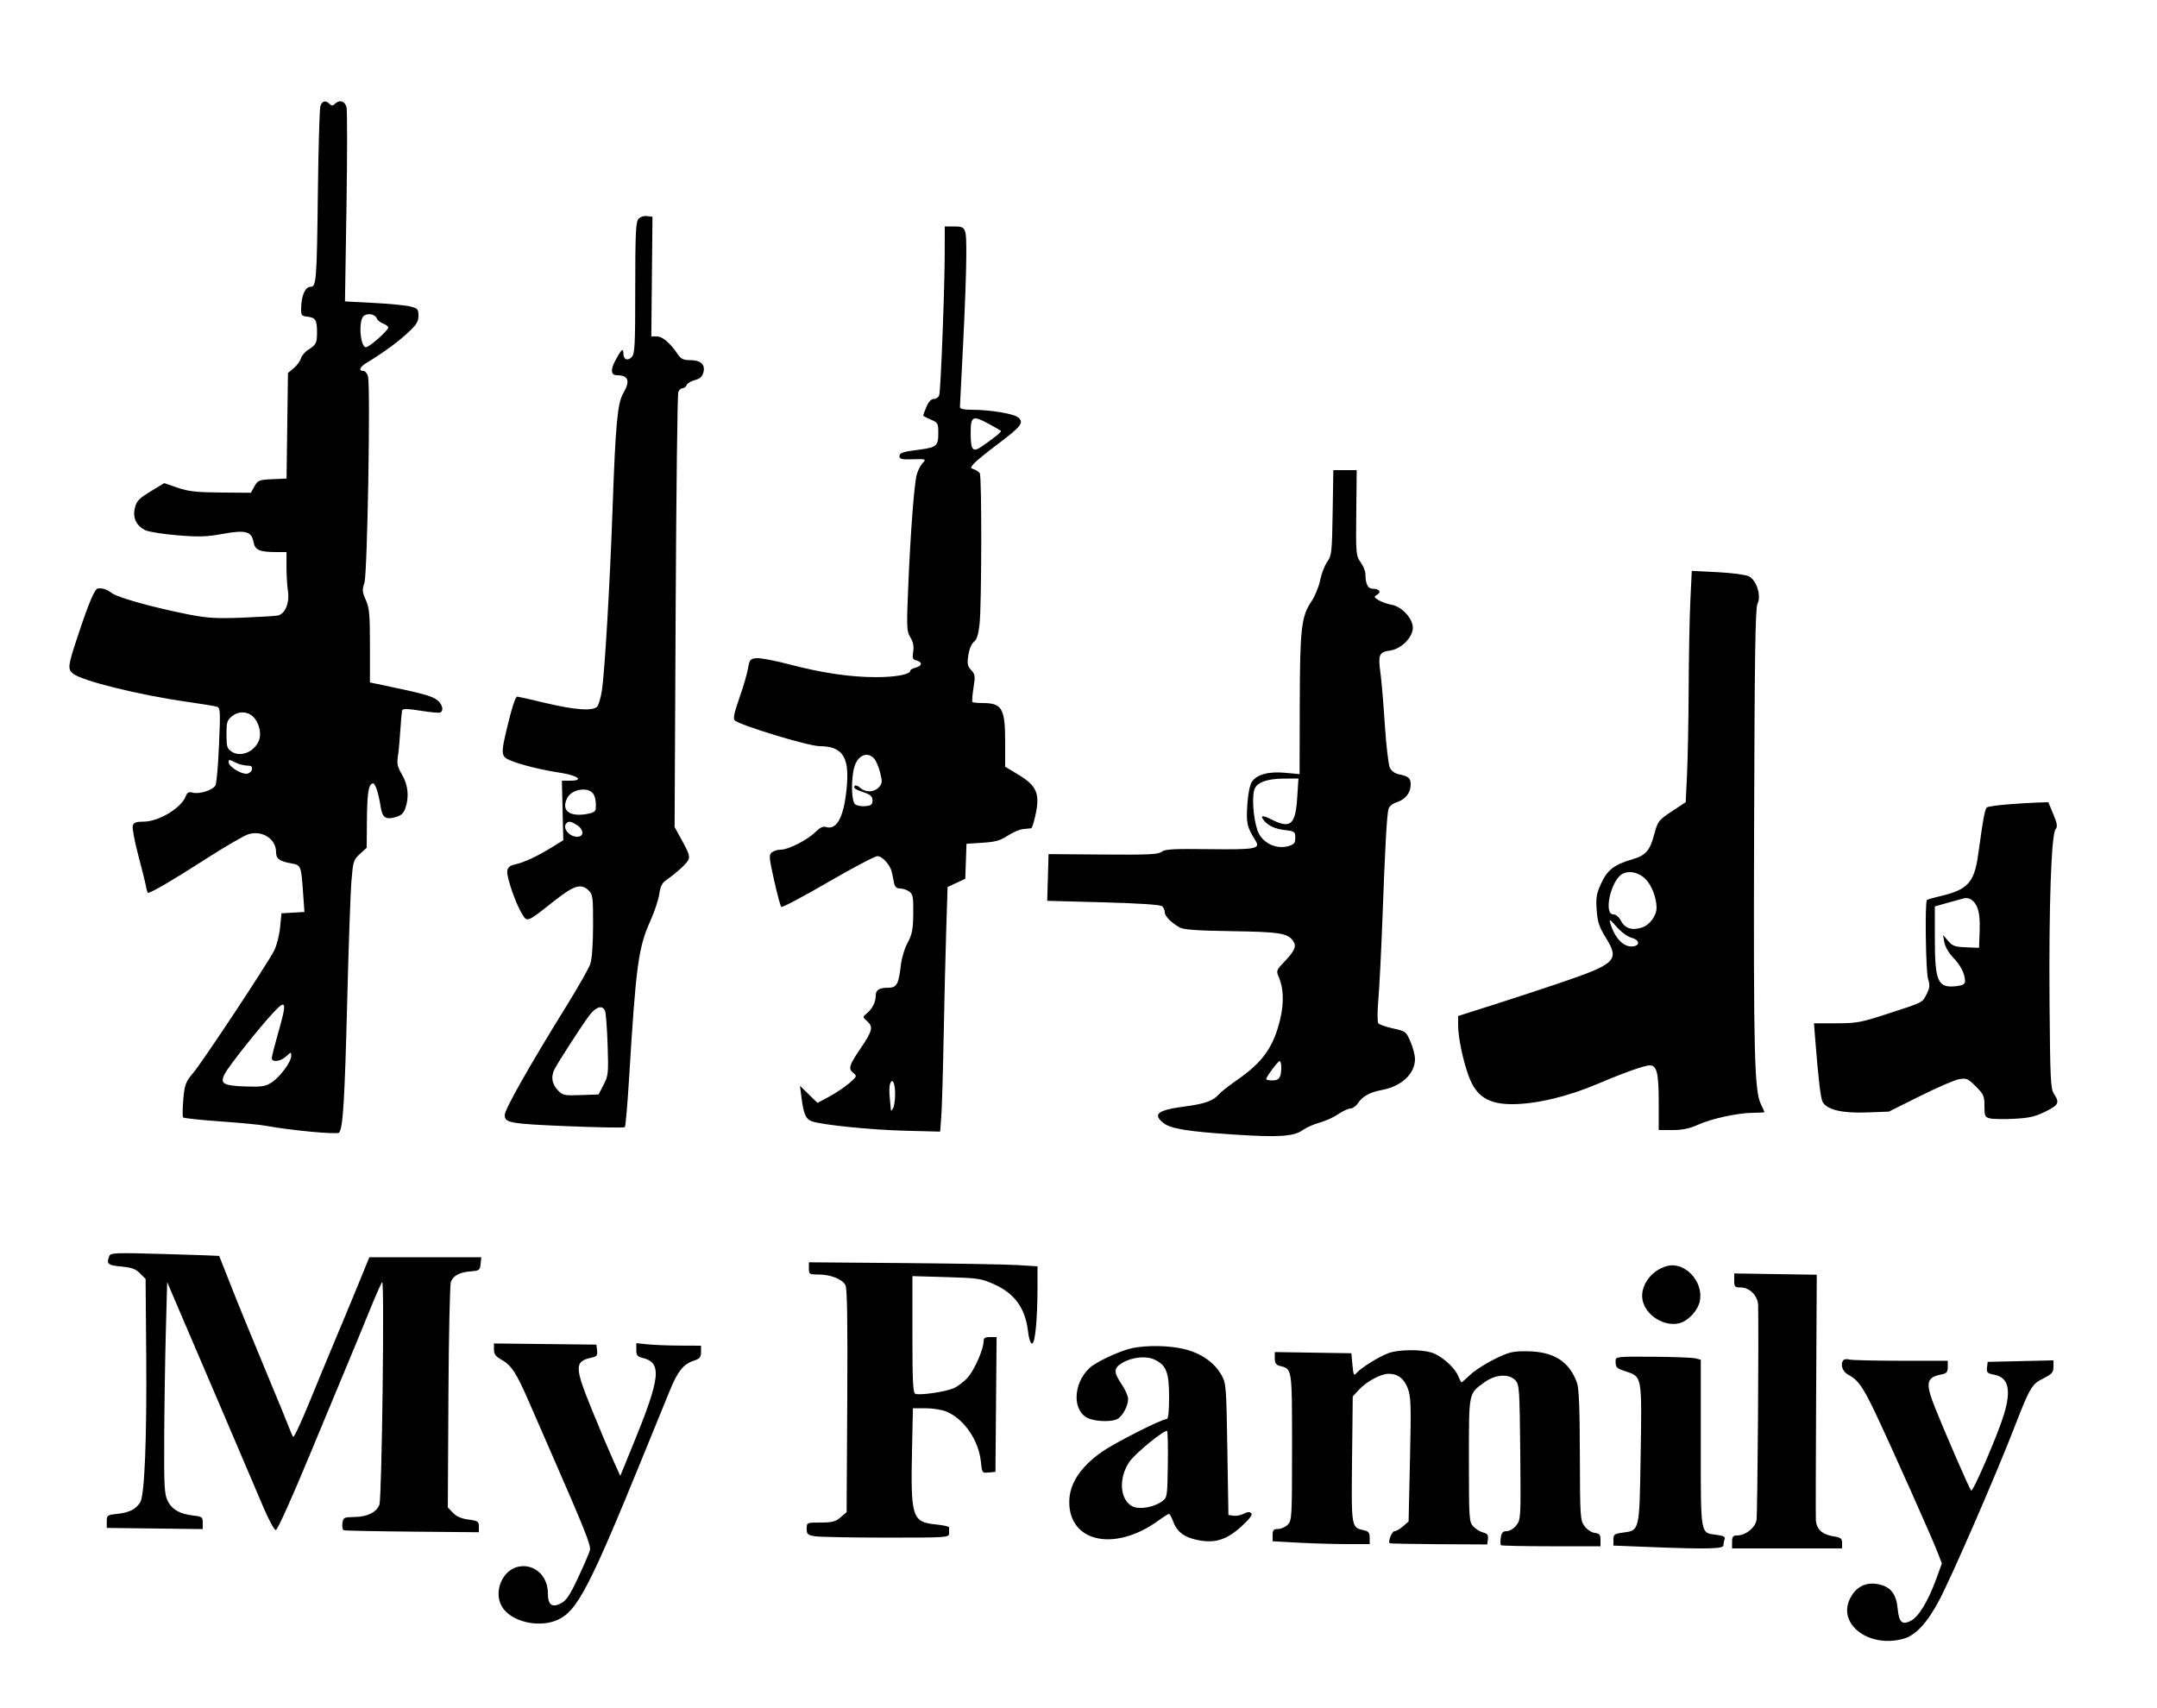 <?xml version="1.0" standalone="no"?>
<!DOCTYPE svg PUBLIC "-//W3C//DTD SVG 20010904//EN"
 "http://www.w3.org/TR/2001/REC-SVG-20010904/DTD/svg10.dtd">
<svg version="1.0" xmlns="http://www.w3.org/2000/svg"
 width="1000pt" height="792pt" viewBox="0 0 1000 792"
 >
<g transform="translate(0,792) scale(1,-1)"
fill="#000000" stroke="none">
<path d="M148.532 742.750 c-0.386 -1.237 -0.901 -18.675 -1.146 -38.750 -0.518 -42.493 -0.711 -45.000 -3.472 -45.000 -2.372 0.000 -4.125 -3.877 -4.294 -9.500 -0.112 -3.733 0.080 -4.023 2.877 -4.340 3.771 -0.428 4.473 -1.551 4.473 -7.160 0.000 -5.084 -0.389 -5.860 -4.144 -8.246 -1.471 -0.935 -2.972 -2.725 -3.336 -3.977 -0.364 -1.252 -1.861 -3.283 -3.326 -4.512 l-2.664 -2.236 -0.328 -24.470 -0.328 -24.470 -6.595 -0.294 c-6.160 -0.275 -6.706 -0.492 -8.266 -3.294 l-1.670 -3.000 -13.907 0.112 c-11.369 0.091 -15.034 0.499 -20.081 2.235 l-6.174 2.123 -6.326 -3.835 c-5.311 -3.220 -6.478 -4.437 -7.276 -7.583 -1.160 -4.576 0.614 -8.375 4.865 -10.418 1.563 -0.751 8.238 -1.811 14.834 -2.355 9.878 -0.815 13.544 -0.705 20.793 0.621 10.797 1.975 13.556 1.262 14.496 -3.748 0.712 -3.797 2.736 -4.652 11.005 -4.652 l4.292 0.000 -0.018 -6.750 c-0.010 -3.712 0.293 -8.831 0.673 -11.374 0.826 -5.525 -1.312 -10.602 -4.759 -11.297 -1.227 -0.248 -8.661 -0.697 -16.519 -0.997 -11.767 -0.450 -16.089 -0.197 -24.500 1.437 -15.804 3.069 -32.939 7.816 -35.818 9.922 -2.539 1.858 -4.224 2.421 -6.522 2.179 -1.471 -0.155 -4.256 -6.743 -9.290 -21.977 -4.611 -13.954 -4.779 -15.208 -2.334 -17.401 3.715 -3.332 30.526 -9.987 53.250 -13.217 6.325 -0.899 12.348 -1.884 13.384 -2.189 1.788 -0.526 1.847 -1.430 1.159 -17.679 -0.399 -9.419 -1.130 -17.883 -1.626 -18.810 -1.175 -2.195 -7.345 -4.205 -10.486 -3.417 -1.968 0.494 -2.643 0.144 -3.361 -1.744 -2.044 -5.376 -12.552 -11.684 -19.463 -11.684 -3.476 0.000 -4.604 -0.413 -5.060 -1.853 -0.323 -1.019 0.830 -7.206 2.563 -13.750 1.733 -6.544 3.368 -13.135 3.634 -14.647 0.266 -1.512 0.672 -2.750 0.903 -2.750 1.454 0.000 12.095 6.226 26.353 15.418 9.075 5.851 18.164 11.139 20.198 11.753 6.450 1.945 12.802 -2.202 12.802 -8.358 0.000 -3.050 1.593 -4.205 7.194 -5.216 4.329 -0.781 4.420 -1.011 5.294 -13.292 l0.654 -9.195 -5.321 -0.305 -5.321 -0.305 -0.653 -6.599 c-0.359 -3.630 -1.583 -8.424 -2.721 -10.653 -3.187 -6.248 -32.874 -51.136 -37.426 -56.590 -3.712 -4.448 -4.097 -5.468 -4.719 -12.500 -0.373 -4.211 -0.408 -7.955 -0.079 -8.318 0.329 -0.364 8.023 -1.185 17.098 -1.826 9.075 -0.640 18.525 -1.542 21.000 -2.003 11.515 -2.145 33.218 -4.193 34.185 -3.226 1.816 1.816 2.630 14.971 3.791 61.215 0.628 25.025 1.502 49.921 1.941 55.324 0.756 9.285 0.972 9.982 3.941 12.694 l3.142 2.869 0.100 12.306 c0.105 12.934 0.697 16.905 2.619 17.546 1.170 0.390 2.704 -4.043 3.768 -10.889 0.770 -4.958 2.277 -6.031 6.740 -4.798 2.715 0.750 3.860 1.757 4.684 4.119 1.840 5.278 1.308 10.781 -1.506 15.583 -2.136 3.645 -2.479 5.167 -1.932 8.588 0.365 2.287 0.876 7.758 1.136 12.158 0.260 4.400 0.643 8.506 0.853 9.124 0.278 0.822 2.599 0.769 8.640 -0.198 4.542 -0.727 8.628 -1.094 9.080 -0.815 1.834 1.134 0.655 4.519 -2.172 6.239 -2.733 1.662 -7.228 2.845 -24.507 6.451 l-6.000 1.252 0.000 16.999 c0.000 14.589 -0.271 17.601 -1.911 21.245 -1.671 3.713 -1.752 4.714 -0.642 7.975 1.374 4.035 2.873 90.825 1.653 95.687 -0.351 1.398 -1.305 2.542 -2.119 2.542 -2.356 0.000 -1.723 1.807 1.269 3.621 7.628 4.625 14.149 9.352 18.940 13.729 4.398 4.017 5.310 5.428 5.310 8.211 0.000 3.047 -0.351 3.451 -3.750 4.321 -2.063 0.528 -9.728 1.271 -17.034 1.652 l-13.284 0.692 0.691 43.693 c0.380 24.031 0.387 44.905 0.015 46.387 -0.721 2.875 -3.338 3.593 -5.438 1.494 -0.933 -0.933 -1.467 -0.933 -2.400 0.000 -1.841 1.841 -3.494 1.434 -4.268 -1.050 z m26.189 -98.465 c0.303 -0.791 1.615 -1.842 2.915 -2.336 1.300 -0.494 2.364 -1.302 2.364 -1.796 0.000 -1.387 -8.779 -9.152 -10.347 -9.152 -2.603 0.000 -3.577 11.933 -1.171 14.340 1.709 1.709 5.419 1.082 6.239 -1.055 z m-56.552 -185.522 c2.172 -2.861 3.002 -7.187 1.921 -10.013 -2.038 -5.330 -8.457 -8.049 -12.597 -5.337 -2.227 1.459 -2.493 2.315 -2.493 8.038 0.000 5.787 0.264 6.612 2.734 8.555 3.320 2.612 7.924 2.063 10.434 -1.243 z m-3.645 -21.763 c1.958 0.000 2.538 -0.443 2.289 -1.750 -0.183 -0.962 -1.229 -1.870 -2.323 -2.017 -2.607 -0.350 -8.490 3.307 -8.490 5.278 0.000 1.384 0.300 1.385 2.950 0.015 1.623 -0.839 4.131 -1.526 5.573 -1.526 z m14.541 -123.596 c-1.685 -5.879 -3.064 -11.300 -3.064 -12.047 0.000 -2.104 4.111 -1.601 6.686 0.817 2.274 2.137 2.314 2.139 2.314 0.150 0.000 -2.780 -5.370 -9.958 -9.280 -12.406 -2.710 -1.696 -4.597 -1.968 -11.921 -1.717 -10.483 0.359 -12.038 1.354 -9.479 6.066 2.076 3.824 15.431 20.647 22.254 28.034 6.148 6.656 6.544 5.242 2.491 -8.898 z M295.914 690.394 c-1.151 -1.389 -1.414 -7.362 -1.414 -32.015 0.000 -26.861 -0.188 -30.495 -1.654 -31.961 -1.990 -1.990 -3.846 -1.102 -3.846 1.842 0.000 2.617 -1.080 1.597 -3.827 -3.612 -2.237 -4.244 -1.929 -6.647 0.852 -6.647 5.340 0.000 6.272 -2.686 2.910 -8.386 -2.657 -4.503 -3.571 -14.345 -4.930 -53.114 -1.237 -35.281 -3.665 -76.571 -4.990 -84.850 -0.515 -3.217 -1.459 -6.480 -2.098 -7.250 -1.845 -2.223 -10.211 -1.663 -23.917 1.600 -6.875 1.637 -12.803 2.981 -13.172 2.988 -0.872 0.016 -2.485 -4.932 -4.893 -15.014 -2.768 -11.588 -2.635 -12.784 1.610 -14.558 4.925 -2.058 14.350 -4.392 23.264 -5.761 8.182 -1.257 11.153 -3.657 4.524 -3.655 l-3.833 0.001 0.322 -13.815 0.322 -13.815 -5.822 -3.580 c-6.586 -4.050 -12.416 -6.719 -16.822 -7.699 -2.134 -0.475 -3.097 -1.344 -3.337 -3.011 -0.382 -2.658 3.854 -14.938 6.854 -19.871 2.403 -3.951 2.239 -4.016 14.552 5.731 9.630 7.624 12.868 8.620 16.431 5.057 1.818 -1.818 1.996 -3.300 1.956 -16.250 -0.028 -9.132 -0.516 -15.572 -1.358 -17.931 -0.723 -2.024 -5.586 -10.574 -10.807 -19.000 -17.370 -28.034 -28.791 -48.214 -28.791 -50.872 0.000 -3.618 2.445 -4.053 28.948 -5.154 14.353 -0.596 26.379 -0.800 26.725 -0.454 0.346 0.346 1.214 10.199 1.927 21.895 3.267 53.545 4.311 61.278 9.978 73.897 1.885 4.198 3.716 9.738 4.069 12.312 0.464 3.386 1.316 5.146 3.080 6.367 4.648 3.217 9.354 7.471 10.374 9.377 0.813 1.520 0.264 3.298 -2.662 8.613 l-3.687 6.698 0.488 100.000 c0.269 55.000 0.822 100.788 1.230 101.750 0.408 0.962 1.321 1.750 2.028 1.750 0.707 0.000 1.538 0.657 1.846 1.459 0.308 0.803 2.017 1.837 3.798 2.298 2.333 0.605 3.441 1.597 3.964 3.553 0.979 3.660 -1.209 5.690 -6.132 5.690 -3.075 0.000 -4.255 0.549 -5.679 2.640 -3.645 5.355 -7.145 8.360 -9.739 8.360 l-2.596 0.000 0.269 27.750 0.269 27.750 -2.586 0.301 c-1.522 0.177 -3.167 -0.402 -4.000 -1.407 z m-21.657 -265.644 c1.546 -1.179 2.250 -4.123 1.899 -7.939 -0.111 -1.202 -1.475 -1.887 -4.733 -2.375 -7.850 -1.177 -11.368 2.059 -8.357 7.686 1.871 3.497 8.126 4.965 11.192 2.628 z m-6.722 -15.365 c3.277 -2.147 3.299 -5.385 0.036 -5.385 -3.782 0.000 -7.036 4.202 -4.905 6.333 1.032 1.032 2.192 0.806 4.869 -0.948 z m12.970 -86.135 c0.396 -0.962 0.930 -8.050 1.187 -15.750 0.441 -13.194 0.333 -14.259 -1.862 -18.500 l-2.330 -4.500 -8.260 -0.291 c-7.854 -0.276 -8.382 -0.159 -10.750 2.396 -2.691 2.904 -3.156 6.251 -1.349 9.710 2.007 3.841 13.145 21.051 16.137 24.934 3.095 4.017 6.060 4.838 7.227 2.000 z M437.980 674.750 c-0.027 -16.706 -1.842 -63.738 -2.545 -65.954 -0.313 -0.988 -1.434 -1.796 -2.489 -1.796 -1.260 0.000 -2.439 -1.243 -3.433 -3.622 -0.832 -1.992 -1.513 -3.815 -1.513 -4.051 0.000 -0.236 1.575 -1.087 3.500 -1.891 3.332 -1.392 3.500 -1.700 3.500 -6.414 0.000 -5.728 -0.853 -6.479 -8.500 -7.478 -8.178 -1.069 -9.500 -1.505 -9.500 -3.136 0.000 -1.227 1.102 -1.520 5.250 -1.396 7.261 0.218 7.267 0.216 5.357 -1.894 -0.937 -1.035 -2.112 -3.397 -2.612 -5.250 -1.183 -4.386 -2.909 -27.236 -3.954 -52.368 -0.773 -18.594 -0.701 -20.215 1.031 -23.065 1.310 -2.156 1.692 -4.115 1.288 -6.605 -0.489 -3.014 -0.261 -3.622 1.533 -4.091 2.870 -0.751 2.656 -2.562 -0.393 -3.328 -1.375 -0.345 -2.500 -0.985 -2.500 -1.421 0.000 -1.721 -6.759 -2.989 -15.899 -2.984 -11.966 0.007 -25.115 1.955 -40.436 5.991 -6.509 1.714 -13.249 2.979 -14.978 2.810 -2.878 -0.281 -3.207 -0.686 -3.904 -4.807 -0.419 -2.475 -2.225 -8.644 -4.014 -13.708 -2.347 -6.644 -2.949 -9.512 -2.163 -10.298 2.253 -2.253 34.168 -11.970 39.394 -11.994 10.242 -0.047 13.614 -4.685 12.680 -17.437 -1.077 -14.697 -4.481 -21.714 -9.725 -20.049 -1.385 0.439 -2.851 -0.256 -4.937 -2.343 -3.660 -3.660 -12.507 -8.172 -16.023 -8.172 -1.437 0.000 -3.314 -0.562 -4.172 -1.250 -1.402 -1.124 -1.295 -2.426 1.059 -12.920 1.440 -6.419 2.937 -11.988 3.327 -12.375 0.390 -0.388 10.099 4.751 21.576 11.420 11.477 6.669 21.813 12.125 22.969 12.125 2.380 0.000 6.051 -4.156 6.769 -7.662 0.263 -1.286 0.712 -3.463 0.997 -4.838 0.371 -1.788 1.171 -2.500 2.809 -2.500 1.259 0.000 3.163 -0.641 4.231 -1.425 1.683 -1.236 1.927 -2.598 1.835 -10.250 -0.089 -7.387 -0.514 -9.579 -2.607 -13.455 -1.444 -2.674 -2.803 -7.301 -3.216 -10.951 -0.920 -8.132 -1.915 -9.918 -5.524 -9.918 -4.426 0.000 -6.047 -0.984 -6.047 -3.673 0.000 -2.994 -1.637 -6.213 -4.226 -8.309 -1.905 -1.542 -1.903 -1.592 0.147 -3.446 3.033 -2.744 2.633 -4.478 -2.921 -12.671 -5.465 -8.062 -5.870 -9.501 -3.250 -11.546 1.619 -1.264 1.469 -1.609 -2.007 -4.610 -2.066 -1.784 -6.225 -4.577 -9.242 -6.205 l-5.485 -2.961 -4.069 3.961 -4.069 3.961 0.703 -5.500 c0.958 -7.493 1.981 -9.883 4.669 -10.905 4.405 -1.675 27.402 -4.015 43.428 -4.420 l16.177 -0.408 0.536 7.116 c0.295 3.914 0.780 20.166 1.078 36.116 0.298 15.950 0.833 38.267 1.189 49.594 l0.648 20.594 4.097 1.906 4.097 1.906 0.288 8.121 0.288 8.121 7.433 0.477 c5.957 0.382 8.267 1.029 11.637 3.259 2.312 1.530 5.588 2.920 7.279 3.088 1.691 0.168 3.335 0.335 3.653 0.370 0.318 0.035 1.106 2.348 1.750 5.140 2.535 10.983 1.082 14.473 -8.382 20.133 l-5.446 3.258 0.000 11.316 c0.000 15.728 -1.423 18.217 -10.415 18.217 -2.338 -0.000 -4.475 0.223 -4.747 0.496 -0.273 0.273 -0.058 3.213 0.477 6.533 0.879 5.460 0.777 6.249 -1.072 8.254 -1.736 1.883 -1.931 2.937 -1.298 6.994 0.438 2.806 1.505 5.332 2.585 6.122 1.310 0.958 2.059 3.323 2.603 8.223 0.983 8.851 1.069 68.537 0.101 69.951 -0.404 0.590 -1.583 1.387 -2.621 1.771 -1.848 0.684 -1.848 0.740 0.000 2.813 1.037 1.163 6.054 5.245 11.149 9.069 10.599 7.957 12.005 9.769 9.403 12.124 -1.978 1.790 -12.656 3.600 -21.416 3.630 -3.937 0.014 -5.742 0.414 -5.723 1.270 0.015 0.688 0.680 13.850 1.478 29.250 0.798 15.400 1.461 33.689 1.473 40.643 0.025 13.936 0.062 13.857 -6.559 13.857 l-3.418 0.000 -0.020 -12.250 z m20.644 -79.419 c2.682 -1.468 5.094 -2.849 5.361 -3.068 0.507 -0.417 -1.864 -2.398 -8.310 -6.942 -4.706 -3.317 -5.638 -2.368 -5.660 5.763 -0.022 8.035 0.878 8.479 8.609 4.248 z m-53.354 -155.081 c0.869 -0.962 2.121 -3.902 2.782 -6.531 1.063 -4.228 0.996 -5.009 -0.580 -6.750 -2.176 -2.404 -6.176 -2.546 -8.649 -0.308 -1.009 0.913 -2.132 1.363 -2.495 1.000 -0.957 -0.957 0.035 -1.677 4.348 -3.160 2.970 -1.021 3.824 -1.838 3.824 -3.658 0.000 -1.922 -0.595 -2.400 -3.315 -2.661 -1.823 -0.175 -3.961 0.218 -4.750 0.872 -1.718 1.426 -1.948 11.557 -0.390 17.168 1.536 5.529 6.079 7.513 9.225 4.028 z m9.715 -155.559 c-0.008 -2.855 -0.452 -5.866 -0.985 -6.691 -0.862 -1.333 -0.977 -1.333 -1.042 0.000 -0.040 0.825 -0.263 3.300 -0.496 5.500 -0.233 2.200 -0.175 4.794 0.130 5.765 1.029 3.284 2.409 0.647 2.394 -4.574 z M617.825 554.250 c-0.303 -18.424 -0.471 -19.951 -2.503 -22.750 -1.198 -1.650 -2.674 -5.475 -3.280 -8.500 -0.606 -3.025 -2.413 -7.442 -4.015 -9.815 -4.747 -7.032 -5.369 -12.497 -5.452 -47.917 l-0.076 -32.232 -6.594 0.611 c-7.813 0.724 -13.281 -0.763 -15.552 -4.229 -0.967 -1.476 -1.777 -5.638 -2.098 -10.790 -0.527 -8.452 -0.137 -10.131 3.810 -16.408 2.402 -3.820 0.103 -4.241 -21.651 -3.970 -16.483 0.206 -20.405 -0.014 -21.871 -1.223 -1.484 -1.224 -6.069 -1.439 -27.104 -1.274 l-25.317 0.199 -0.312 -10.829 -0.312 -10.829 25.955 -0.694 c16.012 -0.428 26.451 -1.106 27.250 -1.770 0.712 -0.591 1.295 -1.842 1.295 -2.778 0.000 -1.871 3.107 -5.047 7.000 -7.156 1.823 -0.988 8.324 -1.441 24.000 -1.672 22.116 -0.327 25.989 -0.941 28.492 -4.515 1.731 -2.472 0.808 -4.600 -4.325 -9.970 -3.476 -3.636 -3.551 -3.870 -2.231 -7.000 2.136 -5.067 2.362 -11.642 0.653 -19.010 -2.979 -12.844 -7.923 -19.993 -19.382 -28.022 -4.241 -2.972 -8.353 -6.176 -9.136 -7.121 -2.482 -2.991 -6.486 -4.433 -15.657 -5.641 -12.821 -1.688 -15.235 -3.581 -9.908 -7.770 3.272 -2.573 11.116 -3.842 32.480 -5.254 20.919 -1.382 27.780 -0.935 32.021 2.085 1.701 1.211 5.208 2.764 7.793 3.449 2.585 0.686 6.450 2.439 8.590 3.896 2.139 1.457 4.716 2.649 5.727 2.649 1.011 0.000 2.590 1.148 3.509 2.551 2.012 3.071 5.570 5.028 10.909 5.998 9.152 1.664 15.465 7.536 15.465 14.383 0.000 1.758 -0.935 5.369 -2.077 8.024 -2.016 4.686 -2.253 4.867 -8.060 6.155 -3.291 0.730 -6.375 1.800 -6.854 2.377 -0.495 0.596 -0.487 5.470 0.018 11.287 0.489 5.630 1.349 22.722 1.910 37.981 1.179 32.047 1.988 46.831 2.731 49.948 0.333 1.396 1.772 2.616 3.925 3.327 4.016 1.325 6.406 4.360 6.406 8.133 0.000 3.044 -0.937 3.873 -5.413 4.785 -1.912 0.390 -3.533 1.566 -4.257 3.090 -0.644 1.354 -1.686 10.336 -2.316 19.961 -0.630 9.625 -1.529 20.292 -1.998 23.705 -1.195 8.698 -0.689 9.942 4.319 10.613 5.250 0.704 10.665 6.103 10.665 10.632 0.000 4.253 -5.136 9.809 -9.826 10.631 -2.020 0.354 -4.755 1.324 -6.078 2.155 -2.141 1.346 -2.221 1.614 -0.729 2.449 2.179 1.219 1.153 2.815 -1.809 2.815 -2.405 0.000 -3.517 2.147 -3.544 6.846 -0.008 1.290 -1.012 3.748 -2.232 5.461 -2.131 2.992 -2.210 3.896 -2.009 22.904 l0.210 19.789 -5.416 0.000 -5.416 0.000 -0.325 -19.750 z m-16.455 -132.500 c-0.804 -12.224 -3.178 -14.182 -11.840 -9.765 -4.236 2.160 -5.563 1.965 -3.504 -0.515 2.061 -2.483 5.105 -3.833 9.975 -4.424 4.198 -0.509 4.500 -0.745 4.500 -3.508 0.000 -2.469 -0.528 -3.114 -3.167 -3.871 -5.293 -1.518 -11.241 1.009 -13.729 5.833 -2.161 4.190 -3.370 15.308 -2.181 20.048 0.884 3.524 5.584 5.365 13.816 5.412 l6.739 0.039 -0.608 -9.250 z m-7.370 -124.668 c0.000 -4.662 -0.959 -6.082 -4.107 -6.082 -1.591 0.000 -2.893 0.266 -2.893 0.590 0.000 1.029 5.467 8.366 6.250 8.388 0.413 0.012 0.750 -1.292 0.750 -2.897 z M783.662 513.486 c-0.364 -7.591 -0.715 -25.769 -0.780 -40.395 -0.065 -14.626 -0.402 -32.547 -0.750 -39.825 l-0.632 -13.233 -6.434 -4.267 c-6.167 -4.090 -6.503 -4.527 -8.115 -10.538 -2.085 -7.780 -3.936 -9.876 -10.378 -11.755 -8.199 -2.391 -11.423 -4.903 -14.267 -11.115 -2.181 -4.763 -2.487 -6.587 -2.076 -12.341 0.401 -5.598 1.136 -7.810 4.301 -12.937 6.431 -10.419 4.770 -12.010 -22.032 -21.109 -7.700 -2.614 -21.313 -7.080 -30.250 -9.924 l-16.250 -5.172 0.000 -4.372 c0.000 -5.568 2.307 -16.576 4.961 -23.669 3.465 -9.262 9.041 -12.834 20.032 -12.834 11.207 -0.000 25.855 3.492 40.008 9.537 11.565 4.940 21.446 8.456 23.775 8.459 3.384 0.005 4.225 -3.489 4.225 -17.561 l0.000 -12.435 6.379 0.000 c4.617 0.000 7.863 0.672 11.750 2.431 6.389 2.893 18.801 5.569 25.829 5.569 2.773 -0.000 5.042 0.156 5.042 0.346 0.000 0.190 -0.713 1.775 -1.584 3.521 -3.074 6.163 -3.506 23.209 -3.210 126.766 0.231 81.002 0.565 103.398 1.571 105.366 1.896 3.713 -0.429 11.052 -4.056 12.799 -1.483 0.714 -8.029 1.567 -14.547 1.895 l-11.850 0.596 -0.662 -13.803 z m-20.474 -129.431 c2.710 -2.973 4.796 -8.572 4.806 -12.901 0.009 -3.755 -3.127 -8.043 -6.758 -9.241 -4.576 -1.510 -7.907 -0.450 -9.743 3.102 -0.923 1.785 -2.338 2.986 -3.518 2.986 -4.761 0.000 -1.079 16.140 4.295 18.827 3.364 1.682 7.912 0.527 10.919 -2.771 z m-6.870 -26.859 c3.689 -0.956 4.252 -3.546 0.874 -4.024 -4.325 -0.613 -8.566 3.686 -10.679 10.827 -0.606 2.048 -0.074 1.733 2.942 -1.739 2.108 -2.427 5.042 -4.592 6.863 -5.064 z M930.917 419.015 c-4.721 -0.380 -9.068 -0.990 -9.660 -1.356 -1.027 -0.635 -1.711 -4.242 -4.181 -22.056 -1.765 -12.730 -4.866 -16.177 -17.128 -19.037 -3.383 -0.789 -6.358 -1.642 -6.610 -1.894 -0.998 -0.998 -0.535 -33.336 0.525 -36.620 0.915 -2.838 0.804 -4.066 -0.625 -6.931 -2.061 -4.131 -1.259 -3.724 -18.194 -9.238 -12.354 -4.023 -14.302 -4.382 -23.770 -4.382 l-10.313 0.000 0.594 -7.500 c1.455 -18.369 2.506 -27.246 3.428 -28.969 1.929 -3.604 8.975 -5.296 20.306 -4.877 l10.396 0.385 14.407 7.192 c7.924 3.955 16.097 7.485 18.163 7.843 3.429 0.595 4.102 0.305 7.750 -3.343 3.615 -3.615 3.995 -4.479 3.995 -9.093 0.000 -4.629 0.234 -5.157 2.547 -5.738 1.401 -0.352 6.463 -0.433 11.250 -0.182 6.990 0.367 9.835 1.023 14.453 3.328 6.201 3.097 6.688 4.094 4.000 8.195 -1.578 2.407 -1.781 6.568 -2.068 42.215 -0.356 44.289 0.812 78.127 2.778 80.497 1.016 1.224 0.822 2.536 -1.040 7.026 l-2.289 5.522 -5.066 -0.147 c-2.786 -0.081 -8.928 -0.458 -13.649 -0.838 z m-14.264 -47.726 c0.931 -2.229 1.328 -6.096 1.138 -11.104 l-0.291 -7.684 -6.000 0.228 c-5.178 0.197 -6.322 0.608 -8.352 3.000 l-2.352 2.772 0.623 -3.479 c0.358 -2.000 2.077 -4.976 4.042 -7.000 3.472 -3.575 5.539 -7.670 5.539 -10.977 0.000 -1.361 -0.955 -1.943 -3.750 -2.288 -8.892 -1.096 -10.250 1.850 -10.250 22.234 l0.000 14.692 6.250 1.776 c3.438 0.977 6.700 1.875 7.250 1.996 2.512 0.551 4.841 -1.027 6.153 -4.167 z M50.650 209.532 c-1.401 -3.652 -0.722 -4.247 5.495 -4.811 4.840 -0.439 6.699 -1.110 8.750 -3.160 l2.604 -2.603 0.286 -34.766 c0.322 -39.081 -0.743 -65.560 -2.767 -68.793 -2.021 -3.229 -5.046 -4.770 -10.519 -5.360 -4.769 -0.514 -5.000 -0.677 -5.000 -3.538 l0.000 -3.000 22.250 -0.269 22.250 -0.269 0.000 2.889 c0.000 2.664 -0.336 2.927 -4.314 3.375 -6.259 0.706 -9.948 2.799 -11.935 6.775 -1.541 3.084 -1.733 6.580 -1.619 29.499 0.071 14.300 0.408 36.350 0.748 49.000 l0.619 23.000 6.196 -14.500 c3.408 -7.975 12.364 -28.900 19.902 -46.500 7.538 -17.600 15.790 -36.950 18.338 -43.000 2.548 -6.050 5.215 -11.000 5.927 -11.000 0.758 0.000 7.300 14.495 15.795 35.000 7.975 19.250 16.209 39.050 18.296 44.000 2.088 4.950 6.166 14.850 9.063 22.000 2.897 7.150 5.671 13.446 6.165 13.991 1.121 1.235 -0.138 -100.093 -1.281 -103.188 -1.302 -3.523 -5.519 -5.640 -11.407 -5.725 -5.067 -0.073 -5.350 -0.217 -5.752 -2.920 -0.233 -1.563 0.067 -3.015 0.667 -3.226 0.600 -0.211 14.928 -0.506 31.841 -0.657 l30.751 -0.274 -0.001 2.621 c-0.001 2.378 -0.449 2.681 -4.839 3.263 -3.308 0.439 -5.582 1.434 -7.193 3.148 l-2.355 2.506 0.276 51.136 c0.152 28.125 0.667 52.163 1.145 53.420 1.116 2.936 4.113 4.508 9.316 4.889 3.829 0.280 4.172 0.542 4.461 3.410 l0.313 3.107 -25.949 0.000 -25.949 0.000 -5.004 -12.250 c-2.752 -6.738 -7.563 -18.325 -10.690 -25.750 -3.127 -7.425 -8.669 -20.811 -12.314 -29.746 -3.646 -8.935 -6.925 -15.910 -7.288 -15.500 -0.363 0.410 -1.134 2.096 -1.714 3.746 -0.580 1.650 -5.844 14.475 -11.699 28.500 -5.855 14.025 -12.928 31.350 -15.719 38.500 -2.791 7.150 -5.125 13.062 -5.187 13.139 -0.062 0.076 -11.408 0.465 -25.212 0.863 -23.072 0.666 -25.152 0.588 -25.750 -0.971 z M375.000 203.836 c0.000 -2.697 0.221 -2.836 4.532 -2.836 5.564 0.000 10.931 -2.128 12.430 -4.929 0.800 -1.495 1.039 -16.922 0.830 -53.672 l-0.293 -51.574 -2.806 -2.413 c-2.338 -2.010 -3.880 -2.413 -9.250 -2.413 -6.428 0.000 -6.444 -0.007 -6.444 -2.869 0.000 -2.539 0.432 -2.941 3.750 -3.489 2.063 -0.341 16.913 -0.625 33.000 -0.631 28.587 -0.011 29.250 0.034 29.250 1.989 0.000 1.100 0.012 2.338 0.027 2.750 0.015 0.412 -2.720 1.022 -6.077 1.355 -11.100 1.100 -11.798 3.283 -11.120 34.786 l0.411 19.109 5.912 0.000 c3.251 0.000 7.585 -0.698 9.630 -1.551 8.122 -3.388 14.931 -13.265 15.950 -23.139 0.553 -5.355 0.594 -5.412 3.664 -5.113 l3.105 0.303 0.264 31.250 0.264 31.250 -3.014 0.000 c-2.328 0.000 -3.014 -0.447 -3.014 -1.962 0.000 -3.624 -4.176 -13.169 -7.337 -16.768 -1.723 -1.962 -4.714 -4.230 -6.647 -5.041 -3.980 -1.669 -15.568 -3.337 -17.645 -2.540 -1.114 0.428 -1.371 5.583 -1.371 27.551 l0.000 27.025 15.750 -0.458 c14.608 -0.425 16.205 -0.663 22.027 -3.281 9.778 -4.396 14.566 -11.085 15.869 -22.166 0.375 -3.190 1.121 -5.359 1.844 -5.359 1.412 0.000 2.495 11.318 2.505 26.157 l0.006 9.657 -9.250 0.573 c-5.087 0.315 -28.938 0.733 -53.000 0.929 l-43.750 0.356 0.000 -2.836 z M772.791 204.929 c-7.301 -1.978 -12.520 -9.229 -11.306 -15.705 1.324 -7.058 10.002 -12.573 17.015 -10.813 4.106 1.030 8.520 5.709 9.498 10.067 2.042 9.095 -6.852 18.716 -15.208 16.451 z M803.999 198.250 c0.001 -2.955 0.278 -3.250 3.047 -3.250 4.112 0.000 7.930 -3.898 8.036 -8.205 0.342 -13.833 -0.284 -96.994 -0.750 -99.638 -0.645 -3.658 -5.074 -7.147 -9.082 -7.153 -1.833 -0.003 -2.250 -0.560 -2.250 -3.004 l0.000 -3.000 25.500 0.000 25.500 0.000 0.000 2.488 c0.000 2.145 -0.573 2.580 -4.152 3.152 -5.130 0.820 -7.799 3.358 -8.005 7.610 -0.086 1.787 -0.028 28.093 0.129 58.457 l0.286 55.207 -19.130 0.293 -19.130 0.293 0.001 -3.250 z M229.000 166.246 c0.000 -2.111 0.792 -3.231 3.250 -4.599 4.811 -2.677 6.972 -5.925 12.754 -19.169 2.876 -6.588 7.390 -16.928 10.031 -22.978 16.161 -37.024 18.994 -44.118 18.475 -46.249 -0.301 -1.237 -2.743 -6.939 -5.427 -12.672 -3.896 -8.322 -5.519 -10.754 -8.053 -12.064 -4.142 -2.142 -6.030 -0.683 -6.030 4.657 0.000 8.078 -6.187 13.766 -13.486 12.396 -7.411 -1.390 -11.755 -11.252 -8.015 -18.196 3.896 -7.235 17.155 -10.530 26.072 -6.480 9.004 4.090 14.747 15.077 39.088 74.788 5.340 13.101 11.153 27.338 12.916 31.639 3.646 8.892 6.269 12.144 11.072 13.729 2.787 0.920 3.353 1.600 3.353 4.029 l0.000 2.922 -9.750 0.045 c-5.363 0.025 -12.113 0.287 -15.000 0.583 l-5.250 0.538 0.000 -3.064 c0.000 -2.517 0.491 -3.180 2.750 -3.717 9.316 -2.213 8.580 -8.927 -4.476 -40.812 l-5.703 -13.928 -3.286 7.244 c-1.807 3.984 -6.235 14.476 -9.839 23.316 -8.175 20.048 -8.189 22.568 -0.134 24.271 2.358 0.498 2.762 1.033 2.500 3.310 l-0.313 2.715 -23.750 0.268 -23.750 0.268 0.000 -2.791 z M525.108 166.918 c-5.492 -1.079 -16.840 -6.328 -19.956 -9.231 -8.035 -7.486 -8.054 -20.783 -0.034 -23.579 3.991 -1.391 10.411 -1.430 12.937 -0.079 2.386 1.277 4.945 6.073 4.945 9.270 0.000 1.320 -1.342 4.379 -2.982 6.800 -3.788 5.590 -3.772 7.472 0.085 9.817 4.633 2.817 11.177 3.518 15.168 1.625 5.447 -2.585 6.729 -5.908 6.729 -17.446 0.000 -6.536 -0.379 -10.096 -1.075 -10.096 -2.375 0.000 -24.475 -11.218 -30.325 -15.392 -9.923 -7.081 -14.885 -14.784 -14.885 -23.108 0.000 -18.738 21.186 -23.175 41.252 -8.640 2.384 1.727 4.626 3.140 4.983 3.140 0.357 0.000 1.191 -1.498 1.853 -3.328 1.793 -4.958 5.148 -7.528 11.491 -8.802 8.060 -1.619 13.378 0.062 20.348 6.433 3.755 3.432 5.141 5.316 4.431 6.025 -0.709 0.709 -1.773 0.635 -3.403 -0.237 -1.304 -0.698 -3.451 -1.116 -4.770 -0.930 l-2.399 0.339 -0.500 30.500 c-0.490 29.914 -0.546 30.580 -2.899 34.687 -3.241 5.657 -9.556 9.972 -17.247 11.785 -6.898 1.626 -16.790 1.812 -23.746 0.446 z m16.310 -54.058 c-0.217 -14.856 -0.285 -15.288 -2.645 -17.007 -3.894 -2.836 -10.635 -3.976 -13.810 -2.334 -5.845 3.023 -6.502 13.204 -1.333 20.675 2.716 3.926 16.219 14.952 17.441 14.242 0.314 -0.183 0.470 -7.191 0.347 -15.575 z M643.796 164.590 c-4.306 -1.537 -13.043 -6.972 -14.969 -9.311 -1.146 -1.392 -1.395 -0.872 -1.827 3.805 l-0.500 5.416 -17.750 0.273 -17.750 0.273 0.000 -2.915 c0.000 -2.253 0.552 -3.053 2.430 -3.525 5.654 -1.419 5.570 -0.849 5.570 -37.678 0.000 -32.595 -0.079 -34.007 -2.000 -35.929 -1.100 -1.100 -3.125 -2.000 -4.500 -2.000 -2.081 0.000 -2.500 -0.477 -2.500 -2.846 l0.000 -2.846 12.157 -0.654 c6.686 -0.360 16.811 -0.654 22.500 -0.654 l10.343 -0.000 0.000 2.921 c0.000 2.417 -0.506 3.032 -2.931 3.564 -5.593 1.228 -5.598 1.259 -5.247 32.921 l0.322 29.095 3.178 3.372 c3.450 3.661 9.871 7.071 13.381 7.106 4.257 0.042 7.203 -2.164 8.931 -6.689 1.498 -3.922 1.614 -7.607 1.042 -33.101 l-0.643 -28.688 -2.572 -2.250 c-1.415 -1.237 -3.173 -2.250 -3.908 -2.250 -1.200 -0.000 -3.153 -4.733 -2.303 -5.583 0.191 -0.191 10.450 -0.399 22.799 -0.462 l22.452 -0.116 0.305 2.458 c0.238 1.918 -0.251 2.597 -2.222 3.092 -1.390 0.349 -3.439 1.614 -4.555 2.811 -1.939 2.081 -2.028 3.429 -2.028 30.765 0.000 31.898 -0.247 30.669 7.256 36.105 5.083 3.682 11.421 4.047 14.339 0.826 1.773 -1.958 1.926 -4.264 2.207 -33.300 0.295 -30.521 0.256 -31.255 -1.823 -33.897 -1.214 -1.544 -3.115 -2.700 -4.438 -2.700 -1.807 0.000 -2.410 -0.658 -2.755 -3.006 -0.243 -1.653 -0.219 -3.228 0.053 -3.500 0.272 -0.272 10.769 -0.494 23.328 -0.494 l22.833 0.000 0.000 2.934 c0.000 2.428 -0.457 2.988 -2.651 3.250 -1.486 0.177 -3.568 1.550 -4.739 3.125 -2.004 2.696 -2.091 4.016 -2.170 33.000 -0.061 22.359 -0.424 31.099 -1.399 33.691 -3.709 9.860 -10.759 14.269 -23.041 14.413 -6.692 0.078 -8.308 -0.306 -15.000 -3.567 -4.125 -2.010 -9.213 -5.273 -11.306 -7.250 -2.093 -1.977 -3.951 -3.595 -4.129 -3.595 -0.178 0.000 -0.880 1.345 -1.561 2.989 -1.721 4.154 -8.118 9.671 -12.684 10.939 -5.193 1.442 -15.016 1.272 -19.525 -0.338 z M749.000 161.000 c0.000 -3.188 0.231 -3.420 4.969 -5.000 7.299 -2.434 7.243 -2.112 6.656 -38.418 -0.583 -36.046 -0.386 -35.204 -8.478 -36.290 -3.706 -0.497 -4.147 -0.844 -4.147 -3.267 l0.000 -2.711 16.660 -0.657 c26.824 -1.058 34.340 -0.891 34.340 0.761 0.000 0.780 0.249 2.068 0.554 2.861 0.411 1.070 -0.529 1.588 -3.638 2.005 -7.765 1.041 -7.416 -0.958 -7.416 42.501 l0.000 38.715 -2.500 0.632 c-1.375 0.347 -10.263 0.685 -19.750 0.750 -16.623 0.114 -17.250 0.046 -17.250 -1.882 z M854.725 161.391 c-1.729 -1.729 -0.635 -5.386 2.025 -6.771 4.579 -2.382 6.884 -5.607 12.594 -17.621 6.978 -14.681 26.264 -57.873 28.909 -64.744 l2.019 -5.244 -2.652 -7.256 c-3.752 -10.267 -8.098 -17.435 -11.700 -19.298 -4.090 -2.115 -5.538 -0.789 -6.155 5.634 -0.661 6.881 -3.288 10.177 -9.012 11.306 -5.779 1.140 -10.406 -1.233 -13.107 -6.721 -5.854 -11.895 8.900 -22.987 24.730 -18.591 5.752 1.597 11.029 7.267 16.670 17.912 5.718 10.791 25.946 57.261 34.388 79.000 7.722 19.885 8.420 21.084 13.905 23.856 3.984 2.014 4.661 2.790 4.661 5.348 l0.000 2.992 -15.250 -0.348 -15.250 -0.348 -0.305 -2.628 c-0.267 -2.300 0.136 -2.711 3.221 -3.290 6.730 -1.263 8.132 -6.933 4.594 -18.582 -2.813 -9.261 -14.362 -36.053 -15.177 -35.208 -0.783 0.811 -12.273 27.229 -16.801 38.626 -4.476 11.268 -4.001 13.839 2.813 15.201 2.662 0.532 3.155 1.080 3.155 3.506 l0.000 2.875 -21.750 0.014 c-11.962 0.008 -22.661 0.259 -23.775 0.558 -1.114 0.299 -2.351 0.218 -2.750 -0.180 z "/>
</g>
</svg>
